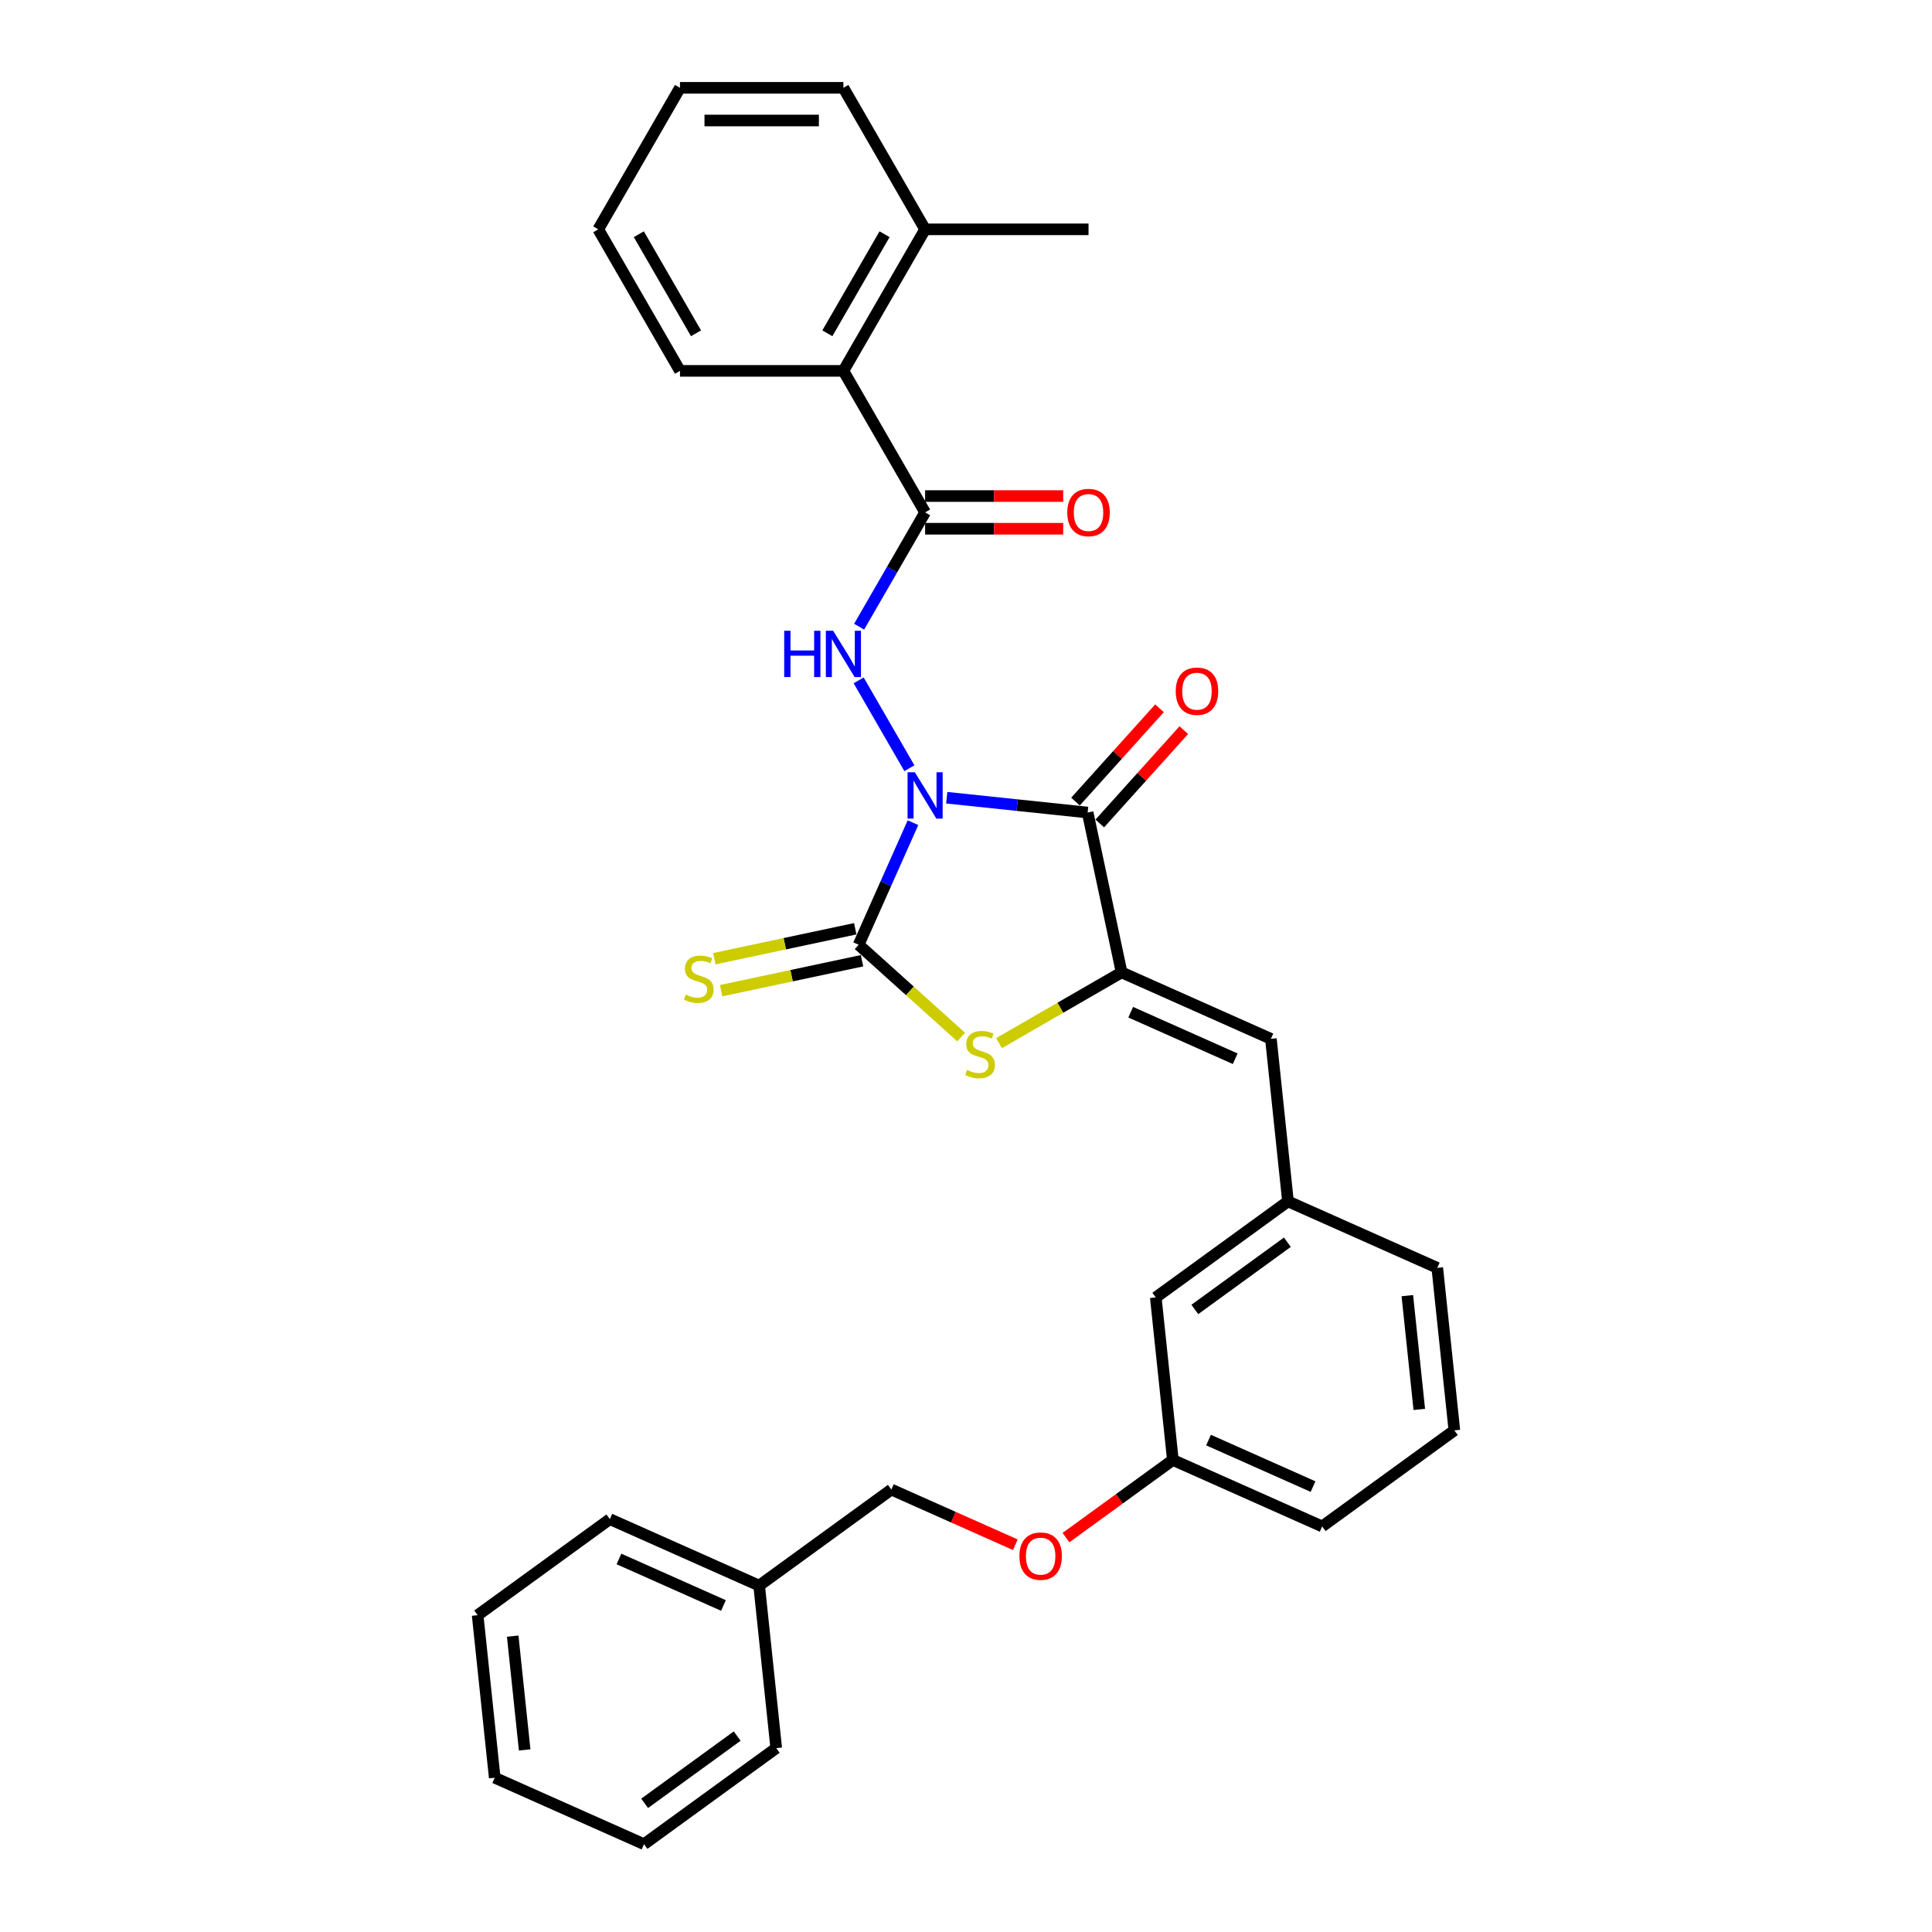 <?xml version='1.0' encoding='iso-8859-1'?>
<svg version='1.1' baseProfile='full'
              xmlns='http://www.w3.org/2000/svg'
                      xmlns:rdkit='http://www.rdkit.org/xml'
                      xmlns:xlink='http://www.w3.org/1999/xlink'
                  xml:space='preserve'
width='1000px' height='1000px' viewBox='0 0 1000 1000'>
<!-- END OF HEADER -->
<rect style='opacity:1.0;fill:#FFFFFF;stroke:none' width='1000' height='1000' x='0' y='0'> </rect>
<path class='bond-0' d='M 490.033,412.901 L 526.495,416.733' style='fill:none;fill-rule:evenodd;stroke:#0000FF;stroke-width:6px;stroke-linecap:butt;stroke-linejoin:miter;stroke-opacity:1' />
<path class='bond-0' d='M 526.495,416.733 L 562.957,420.565' style='fill:none;fill-rule:evenodd;stroke:#000000;stroke-width:6px;stroke-linecap:butt;stroke-linejoin:miter;stroke-opacity:1' />
<path class='bond-1' d='M 472.56,425.816 L 458.495,457.406' style='fill:none;fill-rule:evenodd;stroke:#0000FF;stroke-width:6px;stroke-linecap:butt;stroke-linejoin:miter;stroke-opacity:1' />
<path class='bond-1' d='M 458.495,457.406 L 444.43,488.997' style='fill:none;fill-rule:evenodd;stroke:#000000;stroke-width:6px;stroke-linecap:butt;stroke-linejoin:miter;stroke-opacity:1' />
<path class='bond-4' d='M 470.698,397.631 L 444.442,352.155' style='fill:none;fill-rule:evenodd;stroke:#0000FF;stroke-width:6px;stroke-linecap:butt;stroke-linejoin:miter;stroke-opacity:1' />
<path class='bond-2' d='M 562.957,420.565 L 580.543,503.303' style='fill:none;fill-rule:evenodd;stroke:#000000;stroke-width:6px;stroke-linecap:butt;stroke-linejoin:miter;stroke-opacity:1' />
<path class='bond-9' d='M 569.243,426.225 L 590.987,402.076' style='fill:none;fill-rule:evenodd;stroke:#000000;stroke-width:6px;stroke-linecap:butt;stroke-linejoin:miter;stroke-opacity:1' />
<path class='bond-9' d='M 590.987,402.076 L 612.731,377.926' style='fill:none;fill-rule:evenodd;stroke:#FF0000;stroke-width:6px;stroke-linecap:butt;stroke-linejoin:miter;stroke-opacity:1' />
<path class='bond-9' d='M 556.671,414.905 L 578.415,390.756' style='fill:none;fill-rule:evenodd;stroke:#000000;stroke-width:6px;stroke-linecap:butt;stroke-linejoin:miter;stroke-opacity:1' />
<path class='bond-9' d='M 578.415,390.756 L 600.159,366.607' style='fill:none;fill-rule:evenodd;stroke:#FF0000;stroke-width:6px;stroke-linecap:butt;stroke-linejoin:miter;stroke-opacity:1' />
<path class='bond-3' d='M 444.43,488.997 L 470.962,512.887' style='fill:none;fill-rule:evenodd;stroke:#000000;stroke-width:6px;stroke-linecap:butt;stroke-linejoin:miter;stroke-opacity:1' />
<path class='bond-3' d='M 470.962,512.887 L 497.494,536.777' style='fill:none;fill-rule:evenodd;stroke:#CCCC00;stroke-width:6px;stroke-linecap:butt;stroke-linejoin:miter;stroke-opacity:1' />
<path class='bond-8' d='M 442.671,480.723 L 406.2,488.475' style='fill:none;fill-rule:evenodd;stroke:#000000;stroke-width:6px;stroke-linecap:butt;stroke-linejoin:miter;stroke-opacity:1' />
<path class='bond-8' d='M 406.2,488.475 L 369.728,496.227' style='fill:none;fill-rule:evenodd;stroke:#CCCC00;stroke-width:6px;stroke-linecap:butt;stroke-linejoin:miter;stroke-opacity:1' />
<path class='bond-8' d='M 446.188,497.271 L 409.717,505.023' style='fill:none;fill-rule:evenodd;stroke:#000000;stroke-width:6px;stroke-linecap:butt;stroke-linejoin:miter;stroke-opacity:1' />
<path class='bond-8' d='M 409.717,505.023 L 373.246,512.775' style='fill:none;fill-rule:evenodd;stroke:#CCCC00;stroke-width:6px;stroke-linecap:butt;stroke-linejoin:miter;stroke-opacity:1' />
<path class='bond-6' d='M 580.543,503.303 L 657.817,537.707' style='fill:none;fill-rule:evenodd;stroke:#000000;stroke-width:6px;stroke-linecap:butt;stroke-linejoin:miter;stroke-opacity:1' />
<path class='bond-6' d='M 585.253,523.918 L 639.345,548.001' style='fill:none;fill-rule:evenodd;stroke:#000000;stroke-width:6px;stroke-linecap:butt;stroke-linejoin:miter;stroke-opacity:1' />
<path class='bond-31' d='M 580.543,503.303 L 548.814,521.622' style='fill:none;fill-rule:evenodd;stroke:#000000;stroke-width:6px;stroke-linecap:butt;stroke-linejoin:miter;stroke-opacity:1' />
<path class='bond-31' d='M 548.814,521.622 L 517.085,539.941' style='fill:none;fill-rule:evenodd;stroke:#CCCC00;stroke-width:6px;stroke-linecap:butt;stroke-linejoin:miter;stroke-opacity:1' />
<path class='bond-5' d='M 444.677,324.378 L 461.756,294.797' style='fill:none;fill-rule:evenodd;stroke:#0000FF;stroke-width:6px;stroke-linecap:butt;stroke-linejoin:miter;stroke-opacity:1' />
<path class='bond-5' d='M 461.756,294.797 L 478.834,265.216' style='fill:none;fill-rule:evenodd;stroke:#000000;stroke-width:6px;stroke-linecap:butt;stroke-linejoin:miter;stroke-opacity:1' />
<path class='bond-7' d='M 478.834,265.216 L 436.541,191.962' style='fill:none;fill-rule:evenodd;stroke:#000000;stroke-width:6px;stroke-linecap:butt;stroke-linejoin:miter;stroke-opacity:1' />
<path class='bond-10' d='M 478.834,273.675 L 514.572,273.675' style='fill:none;fill-rule:evenodd;stroke:#000000;stroke-width:6px;stroke-linecap:butt;stroke-linejoin:miter;stroke-opacity:1' />
<path class='bond-10' d='M 514.572,273.675 L 550.309,273.675' style='fill:none;fill-rule:evenodd;stroke:#FF0000;stroke-width:6px;stroke-linecap:butt;stroke-linejoin:miter;stroke-opacity:1' />
<path class='bond-10' d='M 478.834,256.757 L 514.572,256.757' style='fill:none;fill-rule:evenodd;stroke:#000000;stroke-width:6px;stroke-linecap:butt;stroke-linejoin:miter;stroke-opacity:1' />
<path class='bond-10' d='M 514.572,256.757 L 550.309,256.757' style='fill:none;fill-rule:evenodd;stroke:#FF0000;stroke-width:6px;stroke-linecap:butt;stroke-linejoin:miter;stroke-opacity:1' />
<path class='bond-11' d='M 657.817,537.707 L 666.658,621.83' style='fill:none;fill-rule:evenodd;stroke:#000000;stroke-width:6px;stroke-linecap:butt;stroke-linejoin:miter;stroke-opacity:1' />
<path class='bond-12' d='M 436.541,191.962 L 478.834,118.708' style='fill:none;fill-rule:evenodd;stroke:#000000;stroke-width:6px;stroke-linecap:butt;stroke-linejoin:miter;stroke-opacity:1' />
<path class='bond-12' d='M 428.234,172.515 L 457.839,121.238' style='fill:none;fill-rule:evenodd;stroke:#000000;stroke-width:6px;stroke-linecap:butt;stroke-linejoin:miter;stroke-opacity:1' />
<path class='bond-18' d='M 436.541,191.962 L 351.955,191.962' style='fill:none;fill-rule:evenodd;stroke:#000000;stroke-width:6px;stroke-linecap:butt;stroke-linejoin:miter;stroke-opacity:1' />
<path class='bond-14' d='M 666.658,621.83 L 598.227,671.549' style='fill:none;fill-rule:evenodd;stroke:#000000;stroke-width:6px;stroke-linecap:butt;stroke-linejoin:miter;stroke-opacity:1' />
<path class='bond-14' d='M 666.337,642.974 L 618.435,677.777' style='fill:none;fill-rule:evenodd;stroke:#000000;stroke-width:6px;stroke-linecap:butt;stroke-linejoin:miter;stroke-opacity:1' />
<path class='bond-20' d='M 666.658,621.83 L 743.932,656.234' style='fill:none;fill-rule:evenodd;stroke:#000000;stroke-width:6px;stroke-linecap:butt;stroke-linejoin:miter;stroke-opacity:1' />
<path class='bond-21' d='M 478.834,118.708 L 563.42,118.708' style='fill:none;fill-rule:evenodd;stroke:#000000;stroke-width:6px;stroke-linecap:butt;stroke-linejoin:miter;stroke-opacity:1' />
<path class='bond-22' d='M 478.834,118.708 L 436.541,45.455' style='fill:none;fill-rule:evenodd;stroke:#000000;stroke-width:6px;stroke-linecap:butt;stroke-linejoin:miter;stroke-opacity:1' />
<path class='bond-13' d='M 551.748,795.864 L 579.408,775.768' style='fill:none;fill-rule:evenodd;stroke:#FF0000;stroke-width:6px;stroke-linecap:butt;stroke-linejoin:miter;stroke-opacity:1' />
<path class='bond-13' d='M 579.408,775.768 L 607.068,755.671' style='fill:none;fill-rule:evenodd;stroke:#000000;stroke-width:6px;stroke-linecap:butt;stroke-linejoin:miter;stroke-opacity:1' />
<path class='bond-16' d='M 525.526,799.553 L 493.445,785.269' style='fill:none;fill-rule:evenodd;stroke:#FF0000;stroke-width:6px;stroke-linecap:butt;stroke-linejoin:miter;stroke-opacity:1' />
<path class='bond-16' d='M 493.445,785.269 L 461.363,770.986' style='fill:none;fill-rule:evenodd;stroke:#000000;stroke-width:6px;stroke-linecap:butt;stroke-linejoin:miter;stroke-opacity:1' />
<path class='bond-15' d='M 598.227,671.549 L 607.068,755.671' style='fill:none;fill-rule:evenodd;stroke:#000000;stroke-width:6px;stroke-linecap:butt;stroke-linejoin:miter;stroke-opacity:1' />
<path class='bond-33' d='M 607.068,755.671 L 684.342,790.076' style='fill:none;fill-rule:evenodd;stroke:#000000;stroke-width:6px;stroke-linecap:butt;stroke-linejoin:miter;stroke-opacity:1' />
<path class='bond-33' d='M 625.54,745.377 L 679.632,769.46' style='fill:none;fill-rule:evenodd;stroke:#000000;stroke-width:6px;stroke-linecap:butt;stroke-linejoin:miter;stroke-opacity:1' />
<path class='bond-17' d='M 461.363,770.986 L 392.932,820.704' style='fill:none;fill-rule:evenodd;stroke:#000000;stroke-width:6px;stroke-linecap:butt;stroke-linejoin:miter;stroke-opacity:1' />
<path class='bond-24' d='M 392.932,820.704 L 315.658,786.3' style='fill:none;fill-rule:evenodd;stroke:#000000;stroke-width:6px;stroke-linecap:butt;stroke-linejoin:miter;stroke-opacity:1' />
<path class='bond-24' d='M 374.46,830.998 L 320.368,806.915' style='fill:none;fill-rule:evenodd;stroke:#000000;stroke-width:6px;stroke-linecap:butt;stroke-linejoin:miter;stroke-opacity:1' />
<path class='bond-25' d='M 392.932,820.704 L 401.773,904.827' style='fill:none;fill-rule:evenodd;stroke:#000000;stroke-width:6px;stroke-linecap:butt;stroke-linejoin:miter;stroke-opacity:1' />
<path class='bond-26' d='M 351.955,191.962 L 309.662,118.708' style='fill:none;fill-rule:evenodd;stroke:#000000;stroke-width:6px;stroke-linecap:butt;stroke-linejoin:miter;stroke-opacity:1' />
<path class='bond-26' d='M 360.262,172.515 L 330.656,121.238' style='fill:none;fill-rule:evenodd;stroke:#000000;stroke-width:6px;stroke-linecap:butt;stroke-linejoin:miter;stroke-opacity:1' />
<path class='bond-19' d='M 752.773,740.357 L 743.932,656.234' style='fill:none;fill-rule:evenodd;stroke:#000000;stroke-width:6px;stroke-linecap:butt;stroke-linejoin:miter;stroke-opacity:1' />
<path class='bond-19' d='M 734.623,729.507 L 728.433,670.621' style='fill:none;fill-rule:evenodd;stroke:#000000;stroke-width:6px;stroke-linecap:butt;stroke-linejoin:miter;stroke-opacity:1' />
<path class='bond-23' d='M 752.773,740.357 L 684.342,790.076' style='fill:none;fill-rule:evenodd;stroke:#000000;stroke-width:6px;stroke-linecap:butt;stroke-linejoin:miter;stroke-opacity:1' />
<path class='bond-32' d='M 436.541,45.455 L 351.955,45.455' style='fill:none;fill-rule:evenodd;stroke:#000000;stroke-width:6px;stroke-linecap:butt;stroke-linejoin:miter;stroke-opacity:1' />
<path class='bond-32' d='M 423.853,62.372 L 364.643,62.372' style='fill:none;fill-rule:evenodd;stroke:#000000;stroke-width:6px;stroke-linecap:butt;stroke-linejoin:miter;stroke-opacity:1' />
<path class='bond-29' d='M 315.658,786.3 L 247.227,836.018' style='fill:none;fill-rule:evenodd;stroke:#000000;stroke-width:6px;stroke-linecap:butt;stroke-linejoin:miter;stroke-opacity:1' />
<path class='bond-28' d='M 401.773,904.827 L 333.342,954.545' style='fill:none;fill-rule:evenodd;stroke:#000000;stroke-width:6px;stroke-linecap:butt;stroke-linejoin:miter;stroke-opacity:1' />
<path class='bond-28' d='M 381.565,898.598 L 333.663,933.401' style='fill:none;fill-rule:evenodd;stroke:#000000;stroke-width:6px;stroke-linecap:butt;stroke-linejoin:miter;stroke-opacity:1' />
<path class='bond-27' d='M 309.662,118.708 L 351.955,45.455' style='fill:none;fill-rule:evenodd;stroke:#000000;stroke-width:6px;stroke-linecap:butt;stroke-linejoin:miter;stroke-opacity:1' />
<path class='bond-30' d='M 333.342,954.545 L 256.068,920.141' style='fill:none;fill-rule:evenodd;stroke:#000000;stroke-width:6px;stroke-linecap:butt;stroke-linejoin:miter;stroke-opacity:1' />
<path class='bond-34' d='M 247.227,836.018 L 256.068,920.141' style='fill:none;fill-rule:evenodd;stroke:#000000;stroke-width:6px;stroke-linecap:butt;stroke-linejoin:miter;stroke-opacity:1' />
<path class='bond-34' d='M 265.377,846.868 L 271.567,905.754' style='fill:none;fill-rule:evenodd;stroke:#000000;stroke-width:6px;stroke-linecap:butt;stroke-linejoin:miter;stroke-opacity:1' />
<path  class='atom-0' d='M 473.539 399.746
L 481.389 412.434
Q 482.167 413.686, 483.419 415.953
Q 484.671 418.22, 484.738 418.355
L 484.738 399.746
L 487.919 399.746
L 487.919 423.701
L 484.637 423.701
L 476.212 409.829
Q 475.231 408.205, 474.182 406.344
Q 473.167 404.483, 472.862 403.908
L 472.862 423.701
L 469.75 423.701
L 469.75 399.746
L 473.539 399.746
' fill='#0000FF'/>
<path  class='atom-4' d='M 500.523 553.818
Q 500.793 553.919, 501.91 554.393
Q 503.026 554.867, 504.244 555.171
Q 505.496 555.442, 506.714 555.442
Q 508.981 555.442, 510.301 554.359
Q 511.62 553.243, 511.62 551.314
Q 511.62 549.995, 510.944 549.182
Q 510.301 548.37, 509.286 547.931
Q 508.271 547.491, 506.579 546.983
Q 504.447 546.34, 503.162 545.731
Q 501.91 545.122, 500.996 543.837
Q 500.117 542.551, 500.117 540.386
Q 500.117 537.374, 502.147 535.513
Q 504.211 533.652, 508.271 533.652
Q 511.045 533.652, 514.192 534.972
L 513.414 537.577
Q 510.538 536.393, 508.372 536.393
Q 506.038 536.393, 504.752 537.374
Q 503.466 538.322, 503.5 539.98
Q 503.5 541.265, 504.143 542.043
Q 504.82 542.822, 505.767 543.261
Q 506.748 543.701, 508.372 544.209
Q 510.538 544.886, 511.823 545.562
Q 513.109 546.239, 514.023 547.626
Q 514.97 548.979, 514.97 551.314
Q 514.97 554.63, 512.737 556.423
Q 510.538 558.182, 506.85 558.182
Q 504.718 558.182, 503.094 557.709
Q 501.504 557.269, 499.609 556.491
L 500.523 553.818
' fill='#CCCC00'/>
<path  class='atom-5' d='M 405.904 326.492
L 409.152 326.492
L 409.152 336.676
L 421.4 336.676
L 421.4 326.492
L 424.648 326.492
L 424.648 350.447
L 421.4 350.447
L 421.4 339.383
L 409.152 339.383
L 409.152 350.447
L 405.904 350.447
L 405.904 326.492
' fill='#0000FF'/>
<path  class='atom-5' d='M 431.246 326.492
L 439.095 339.18
Q 439.874 340.432, 441.126 342.699
Q 442.377 344.966, 442.445 345.101
L 442.445 326.492
L 445.626 326.492
L 445.626 350.447
L 442.344 350.447
L 433.919 336.575
Q 432.938 334.951, 431.889 333.09
Q 430.874 331.229, 430.569 330.654
L 430.569 350.447
L 427.456 350.447
L 427.456 326.492
L 431.246 326.492
' fill='#0000FF'/>
<path  class='atom-9' d='M 354.925 514.805
Q 355.196 514.907, 356.312 515.38
Q 357.429 515.854, 358.647 516.158
Q 359.899 516.429, 361.117 516.429
Q 363.384 516.429, 364.703 515.346
Q 366.023 514.23, 366.023 512.301
Q 366.023 510.982, 365.346 510.17
Q 364.703 509.358, 363.688 508.918
Q 362.673 508.478, 360.981 507.97
Q 358.85 507.328, 357.564 506.719
Q 356.312 506.11, 355.399 504.824
Q 354.519 503.538, 354.519 501.373
Q 354.519 498.362, 356.549 496.501
Q 358.613 494.64, 362.673 494.64
Q 365.448 494.64, 368.594 495.959
L 367.816 498.565
Q 364.94 497.38, 362.775 497.38
Q 360.44 497.38, 359.154 498.362
Q 357.869 499.309, 357.903 500.967
Q 357.903 502.252, 358.545 503.031
Q 359.222 503.809, 360.169 504.249
Q 361.151 504.689, 362.775 505.196
Q 364.94 505.873, 366.226 506.549
Q 367.512 507.226, 368.425 508.613
Q 369.372 509.967, 369.372 512.301
Q 369.372 515.617, 367.139 517.41
Q 364.94 519.17, 361.252 519.17
Q 359.121 519.17, 357.497 518.696
Q 355.906 518.256, 354.012 517.478
L 354.925 514.805
' fill='#CCCC00'/>
<path  class='atom-10' d='M 608.56 357.773
Q 608.56 352.021, 611.402 348.807
Q 614.244 345.593, 619.556 345.593
Q 624.868 345.593, 627.71 348.807
Q 630.552 352.021, 630.552 357.773
Q 630.552 363.593, 627.676 366.908
Q 624.8 370.19, 619.556 370.19
Q 614.278 370.19, 611.402 366.908
Q 608.56 363.626, 608.56 357.773
M 619.556 367.484
Q 623.21 367.484, 625.173 365.047
Q 627.169 362.578, 627.169 357.773
Q 627.169 353.07, 625.173 350.702
Q 623.21 348.299, 619.556 348.299
Q 615.902 348.299, 613.906 350.668
Q 611.943 353.036, 611.943 357.773
Q 611.943 362.611, 613.906 365.047
Q 615.902 367.484, 619.556 367.484
' fill='#FF0000'/>
<path  class='atom-11' d='M 552.424 265.284
Q 552.424 259.532, 555.266 256.317
Q 558.108 253.103, 563.42 253.103
Q 568.732 253.103, 571.574 256.317
Q 574.416 259.532, 574.416 265.284
Q 574.416 271.103, 571.541 274.419
Q 568.665 277.701, 563.42 277.701
Q 558.142 277.701, 555.266 274.419
Q 552.424 271.137, 552.424 265.284
M 563.42 274.994
Q 567.074 274.994, 569.037 272.558
Q 571.033 270.088, 571.033 265.284
Q 571.033 260.581, 569.037 258.212
Q 567.074 255.81, 563.42 255.81
Q 559.766 255.81, 557.77 258.178
Q 555.807 260.547, 555.807 265.284
Q 555.807 270.122, 557.77 272.558
Q 559.766 274.994, 563.42 274.994
' fill='#FF0000'/>
<path  class='atom-14' d='M 527.64 805.458
Q 527.64 799.706, 530.483 796.491
Q 533.325 793.277, 538.637 793.277
Q 543.949 793.277, 546.791 796.491
Q 549.633 799.706, 549.633 805.458
Q 549.633 811.277, 546.757 814.593
Q 543.881 817.875, 538.637 817.875
Q 533.358 817.875, 530.483 814.593
Q 527.64 811.311, 527.64 805.458
M 538.637 815.168
Q 542.291 815.168, 544.253 812.732
Q 546.249 810.262, 546.249 805.458
Q 546.249 800.755, 544.253 798.386
Q 542.291 795.984, 538.637 795.984
Q 534.983 795.984, 532.986 798.352
Q 531.024 800.721, 531.024 805.458
Q 531.024 810.296, 532.986 812.732
Q 534.983 815.168, 538.637 815.168
' fill='#FF0000'/>
</svg>
